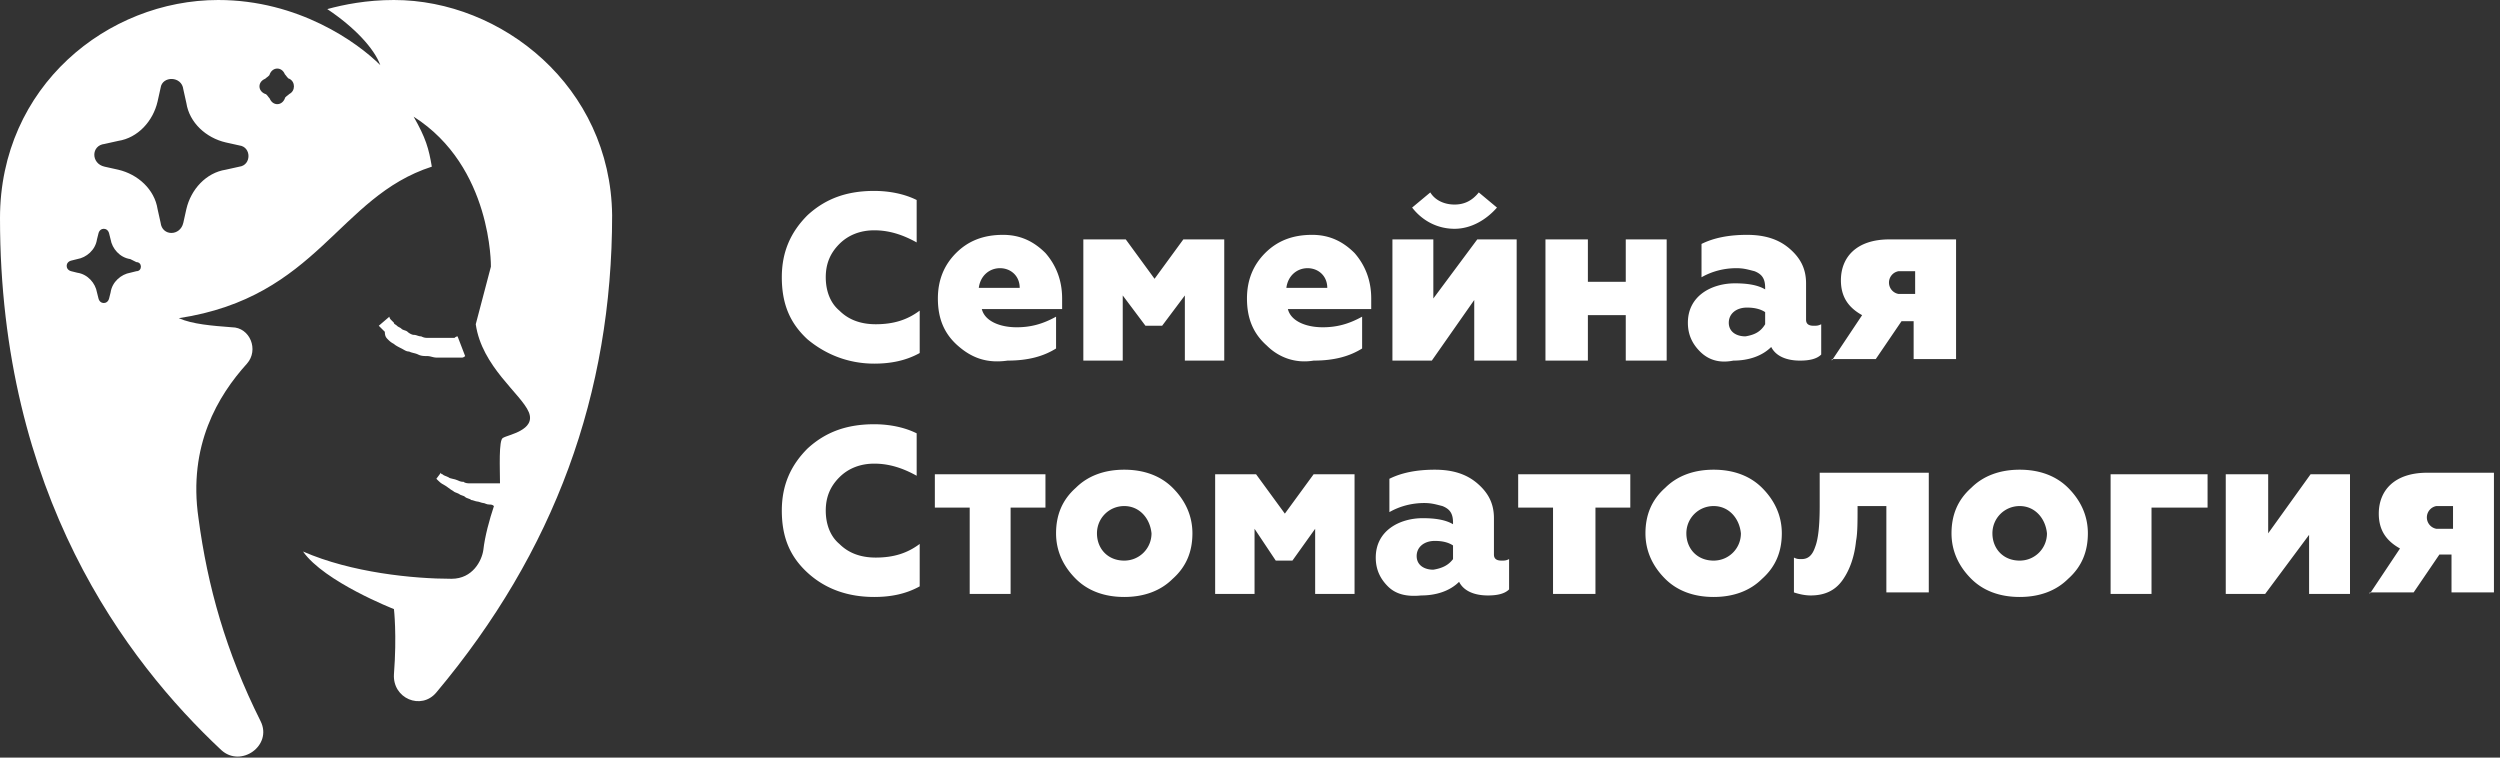 <svg xmlns="http://www.w3.org/2000/svg" viewBox="0 0 165 50" width="165" height="50"><rect x="0" y="0" width="165" height="50" fill="#333333" stroke="none"/><g fill="#FFF"><path d="M26 0c-1.8 0-3.3.3-4.4.6 1.8 1.2 3.1 2.6 3.5 3.7C23.6 2.8 19.7 0 14.4 0 7.1 0 0 5.7 0 14.4c0 18.2 8.3 29.2 14.6 35.1 1.3 1.2 3.4-.3 2.6-1.9-2.3-4.6-3.5-8.9-4.1-13.4-.7-4.8 1.3-8.1 3.2-10.2.8-.9.2-2.4-1-2.4-1.3-.1-2.6-.2-3.5-.6 9.2-1.4 10.5-8 16.7-10-.2-1.2-.4-1.9-1.2-3.3 5.2 3.3 5.1 9.9 5.1 9.9l-1 3.8c.4 2.8 3 4.6 3.5 5.8.5 1.2-1.4 1.5-1.7 1.7-.3.1-.2 2.1-.2 3h-2c-.1 0-.3 0-.4-.1-.1 0-.2 0-.4-.1s-.5-.1-.6-.2c-.2-.1-.3-.1-.4-.2 0 0-.1 0-.1-.1l-.3.4.1.1c.1.1.2.2.4.3.2.1.4.3.6.4.1.1.2.1.4.2.1.1.3.1.4.2.1.1.3.1.4.2.1 0 .3.1.4.1.1 0 .3.1.4.1.1 0 .2.1.4.1.1 0 .2 0 .3.1-.3.9-.6 2-.7 2.9-.1.7-.7 1.9-2.1 1.9-2.5 0-6.6-.4-9.8-1.8 1.4 2 6 3.8 6 3.8s.2 1.7 0 4.3c-.1 1.6 1.8 2.4 2.8 1.2 7.8-9.3 11.6-19.7 11.6-31.5C40.3 5.7 33.1 0 26 0M9 17.9l-.4.1c-.6.1-1.2.6-1.3 1.3l-.1.4c-.1.4-.6.4-.7 0l-.1-.4c-.1-.6-.6-1.2-1.3-1.3l-.4-.1c-.4-.1-.4-.6 0-.7l.4-.1c.6-.1 1.2-.6 1.3-1.3l.1-.4c.1-.4.6-.4.7 0l.1.4c.1.6.6 1.2 1.3 1.3l.4.2c.4 0 .4.6 0 .6m6.8-6.9l-.9.2c-1.3.2-2.3 1.3-2.6 2.6l-.2.9c-.2.9-1.4.9-1.5 0l-.2-.9c-.2-1.3-1.3-2.3-2.6-2.6l-.9-.2c-.9-.2-.9-1.4 0-1.5l.9-.2c1.3-.2 2.3-1.3 2.6-2.6l.2-.9c.1-.8 1.4-.8 1.5.1l.2.9c.2 1.3 1.3 2.3 2.6 2.6l.9.2c.8.1.8 1.3 0 1.4m3.3-4.8c-.1.1-.3.2-.3.3-.2.5-.8.5-1 0-.1-.1-.2-.3-.3-.3-.5-.2-.5-.8 0-1 .1-.1.3-.2.3-.3.2-.5.8-.5 1 0 .1.1.2.3.3.3.4.2.4.8 0 1"/><path d="M25.6 22.4c.1.1.2.2.4.3.1.1.3.2.5.3.2.1.3.2.5.2.2.1.4.1.6.2.2.1.4.1.6.1.2 0 .4.1.6.1h1.7c.1 0 .2-.1.2-.1l-.5-1.3s-.1 0-.2.1h-1.7c-.2 0-.3 0-.5-.1-.2 0-.3-.1-.5-.1-.1 0-.3-.1-.4-.2-.1-.1-.3-.1-.4-.2-.1-.1-.2-.1-.3-.2-.1-.1-.2-.1-.2-.2l-.2-.2c-.1-.1-.1-.2-.1-.2l-.7.6.2.2.2.2c0 .3.1.4.2.5m27.7 0c-1.2-1.1-1.7-2.4-1.7-4.1 0-1.7.6-3 1.7-4.1 1.2-1.1 2.6-1.6 4.4-1.6 1 0 2 .2 2.8.6V16c-.9-.5-1.8-.8-2.8-.8-.9 0-1.7.3-2.3.9-.6.6-.9 1.3-.9 2.2 0 .9.3 1.7.9 2.2.6.6 1.4.9 2.4.9 1.2 0 2.1-.3 2.9-.9v2.8c-.9.5-1.9.7-3 .7-1.7 0-3.2-.6-4.4-1.6m9.9.4c-.9-.8-1.3-1.8-1.3-3.1 0-1.2.4-2.2 1.2-3 .8-.8 1.8-1.2 3.1-1.2 1.1 0 2 .4 2.8 1.2.7.8 1.1 1.8 1.1 3v.7h-5.3c.2.8 1.2 1.2 2.3 1.2.9 0 1.7-.2 2.6-.7V23c-.8.5-1.8.8-3.2.8-1.4.2-2.4-.2-3.3-1m4.1-3.8c0-.8-.6-1.3-1.3-1.3-.7 0-1.3.5-1.4 1.3h2.7zm4.2 4.8v-8h2.8l1.9 2.6 1.9-2.6h2.7v8h-2.6v-4.3l-1.5 2h-1.1l-1.5-2v4.3zm12.1-1c-.9-.8-1.3-1.8-1.3-3.1 0-1.2.4-2.2 1.2-3 .8-.8 1.8-1.2 3.1-1.2 1.1 0 2 .4 2.8 1.2.7.8 1.1 1.8 1.1 3v.7H85c.2.8 1.2 1.2 2.3 1.2.9 0 1.7-.2 2.6-.7V23c-.8.5-1.8.8-3.2.8-1.2.2-2.3-.2-3.1-1m4-3.8c0-.8-.6-1.3-1.3-1.3-.7 0-1.3.5-1.4 1.3h2.7zm4.3 4.8v-8h2.7v3.9l2.9-3.9h2.6v8h-2.8v-4l-2.8 4zm10.1 0v-8h2.8v2.8h2.5v-2.8h2.7v8h-2.7v-3h-2.5v3zm10.2-.6c-.5-.5-.8-1.1-.8-1.9 0-1.8 1.6-2.6 3.1-2.6.8 0 1.5.1 2 .4V19c0-.6-.2-.9-.7-1.1-.4-.1-.7-.2-1.2-.2-.8 0-1.6.2-2.3.6v-2.2c.8-.4 1.8-.6 3-.6s2.1.3 2.8.9c.7.6 1.1 1.3 1.1 2.3v2.4c0 .3.2.4.5.4.2 0 .3 0 .5-.1v2c-.3.3-.8.4-1.4.4-.9 0-1.6-.3-1.9-.9-.6.6-1.5.9-2.5.9-1 .2-1.7-.1-2.2-.6m4.3-1.8v-.8c-.3-.2-.7-.3-1.2-.3-.7 0-1.2.4-1.2 1s.5.9 1.1.9c.6-.1 1-.3 1.3-.8m4.4 2.4l2-3c-.9-.5-1.4-1.2-1.4-2.3 0-1.5 1-2.7 3.2-2.7h4.4v7.9h-2.8v-2.5h-.8l-1.7 2.5h-2.9zm5.5-4.4v-1.5h-1.1a.762.762 0 0 0 0 1.5h1.1zM96 15.1c-1.1 0-2.1-.5-2.8-1.4l1.2-1c.3.5.9.8 1.6.8.7 0 1.2-.3 1.6-.8l1.2 1c-.7.8-1.7 1.4-2.8 1.4M53.3 37.8c-1.2-1.1-1.7-2.4-1.7-4.1 0-1.7.6-3 1.7-4.1 1.2-1.1 2.6-1.6 4.4-1.6 1 0 2 .2 2.8.6v2.8c-.9-.5-1.8-.8-2.8-.8-.9 0-1.7.3-2.3.9-.6.6-.9 1.3-.9 2.2 0 .9.3 1.7.9 2.2.6.6 1.4.9 2.4.9 1.2 0 2.1-.3 2.9-.9v2.8c-.9.5-1.9.7-3 .7-1.7 0-3.2-.5-4.4-1.6M64 39.2v-5.7h-2.3v-2.2H69v2.2h-2.3v5.7zm10.2.2c-1.3 0-2.4-.4-3.2-1.2-.8-.8-1.3-1.8-1.3-3s.4-2.2 1.3-3c.8-.8 1.9-1.2 3.2-1.2 1.3 0 2.4.4 3.2 1.2.8.8 1.3 1.8 1.3 3s-.4 2.2-1.3 3c-.8.8-1.9 1.2-3.2 1.2m0-6c-1 0-1.8.8-1.8 1.8s.7 1.8 1.8 1.8c1 0 1.8-.8 1.8-1.8-.1-1-.8-1.8-1.8-1.8m6 5.8v-7.9h2.7l1.9 2.6 1.9-2.6h2.7v7.9h-2.6v-4.3L85.3 37h-1.1l-1.4-2.1v4.3zm11.4-.5c-.5-.5-.8-1.1-.8-1.9 0-1.8 1.6-2.6 3.1-2.6.8 0 1.5.1 2 .4v-.1c0-.6-.2-.9-.7-1.1-.4-.1-.7-.2-1.2-.2-.8 0-1.6.2-2.3.6v-2.2c.8-.4 1.8-.6 3-.6s2.1.3 2.8.9c.7.6 1.1 1.3 1.1 2.3v2.4c0 .3.2.4.5.4.2 0 .3 0 .5-.1v2c-.3.3-.8.4-1.4.4-.9 0-1.6-.3-1.9-.9-.6.6-1.5.9-2.5.9-1 .1-1.7-.1-2.2-.6m4.3-1.8V36c-.3-.2-.7-.3-1.2-.3-.7 0-1.2.4-1.2 1s.5.9 1.1.9c.6-.1 1-.3 1.3-.7m6.6 2.3v-5.7h-2.3v-2.2h7.4v2.2h-2.3v5.7zm10.6.2c-1.3 0-2.4-.4-3.2-1.2-.8-.8-1.3-1.8-1.3-3s.4-2.2 1.3-3c.8-.8 1.9-1.2 3.2-1.2 1.3 0 2.4.4 3.2 1.2.8.8 1.3 1.8 1.3 3s-.4 2.2-1.3 3c-.8.8-1.9 1.2-3.2 1.2m0-6c-1 0-1.8.8-1.8 1.8s.7 1.8 1.8 1.8c1 0 1.8-.8 1.8-1.8-.1-1-.8-1.8-1.8-1.8m5.3 5.7v-2.3c.2.1.3.1.5.1.4 0 .7-.2.9-.8.2-.5.3-1.4.3-2.7v-2.2h7.2v7.9h-2.8v-5.7h-1.9c0 1 0 1.8-.1 2.3-.1 1-.4 1.9-.9 2.6-.5.7-1.2 1-2.1 1-.4 0-.8-.1-1.1-.2m14.9.3c-1.3 0-2.4-.4-3.2-1.2-.8-.8-1.3-1.8-1.3-3s.4-2.2 1.3-3c.8-.8 1.9-1.2 3.2-1.2 1.3 0 2.4.4 3.2 1.2.8.8 1.3 1.8 1.3 3s-.4 2.2-1.3 3c-.8.8-1.9 1.2-3.2 1.2m0-6c-1 0-1.8.8-1.8 1.8s.7 1.8 1.8 1.8c1 0 1.8-.8 1.8-1.8-.1-1-.8-1.8-1.8-1.8m6 5.8v-7.9h6.4v2.2H142v5.7zm7.6 0v-7.9h2.8v3.9l2.8-3.9h2.6v7.9h-2.7v-3.9l-2.9 3.9zm9.5 0l2-3c-.9-.5-1.4-1.2-1.4-2.3 0-1.5 1-2.7 3.2-2.7h4.4v7.9h-2.8v-2.5h-.8l-1.7 2.5h-2.9zm5.5-4.3v-1.5h-1.1a.762.762 0 0 0 0 1.5h1.1z"/></g></svg>